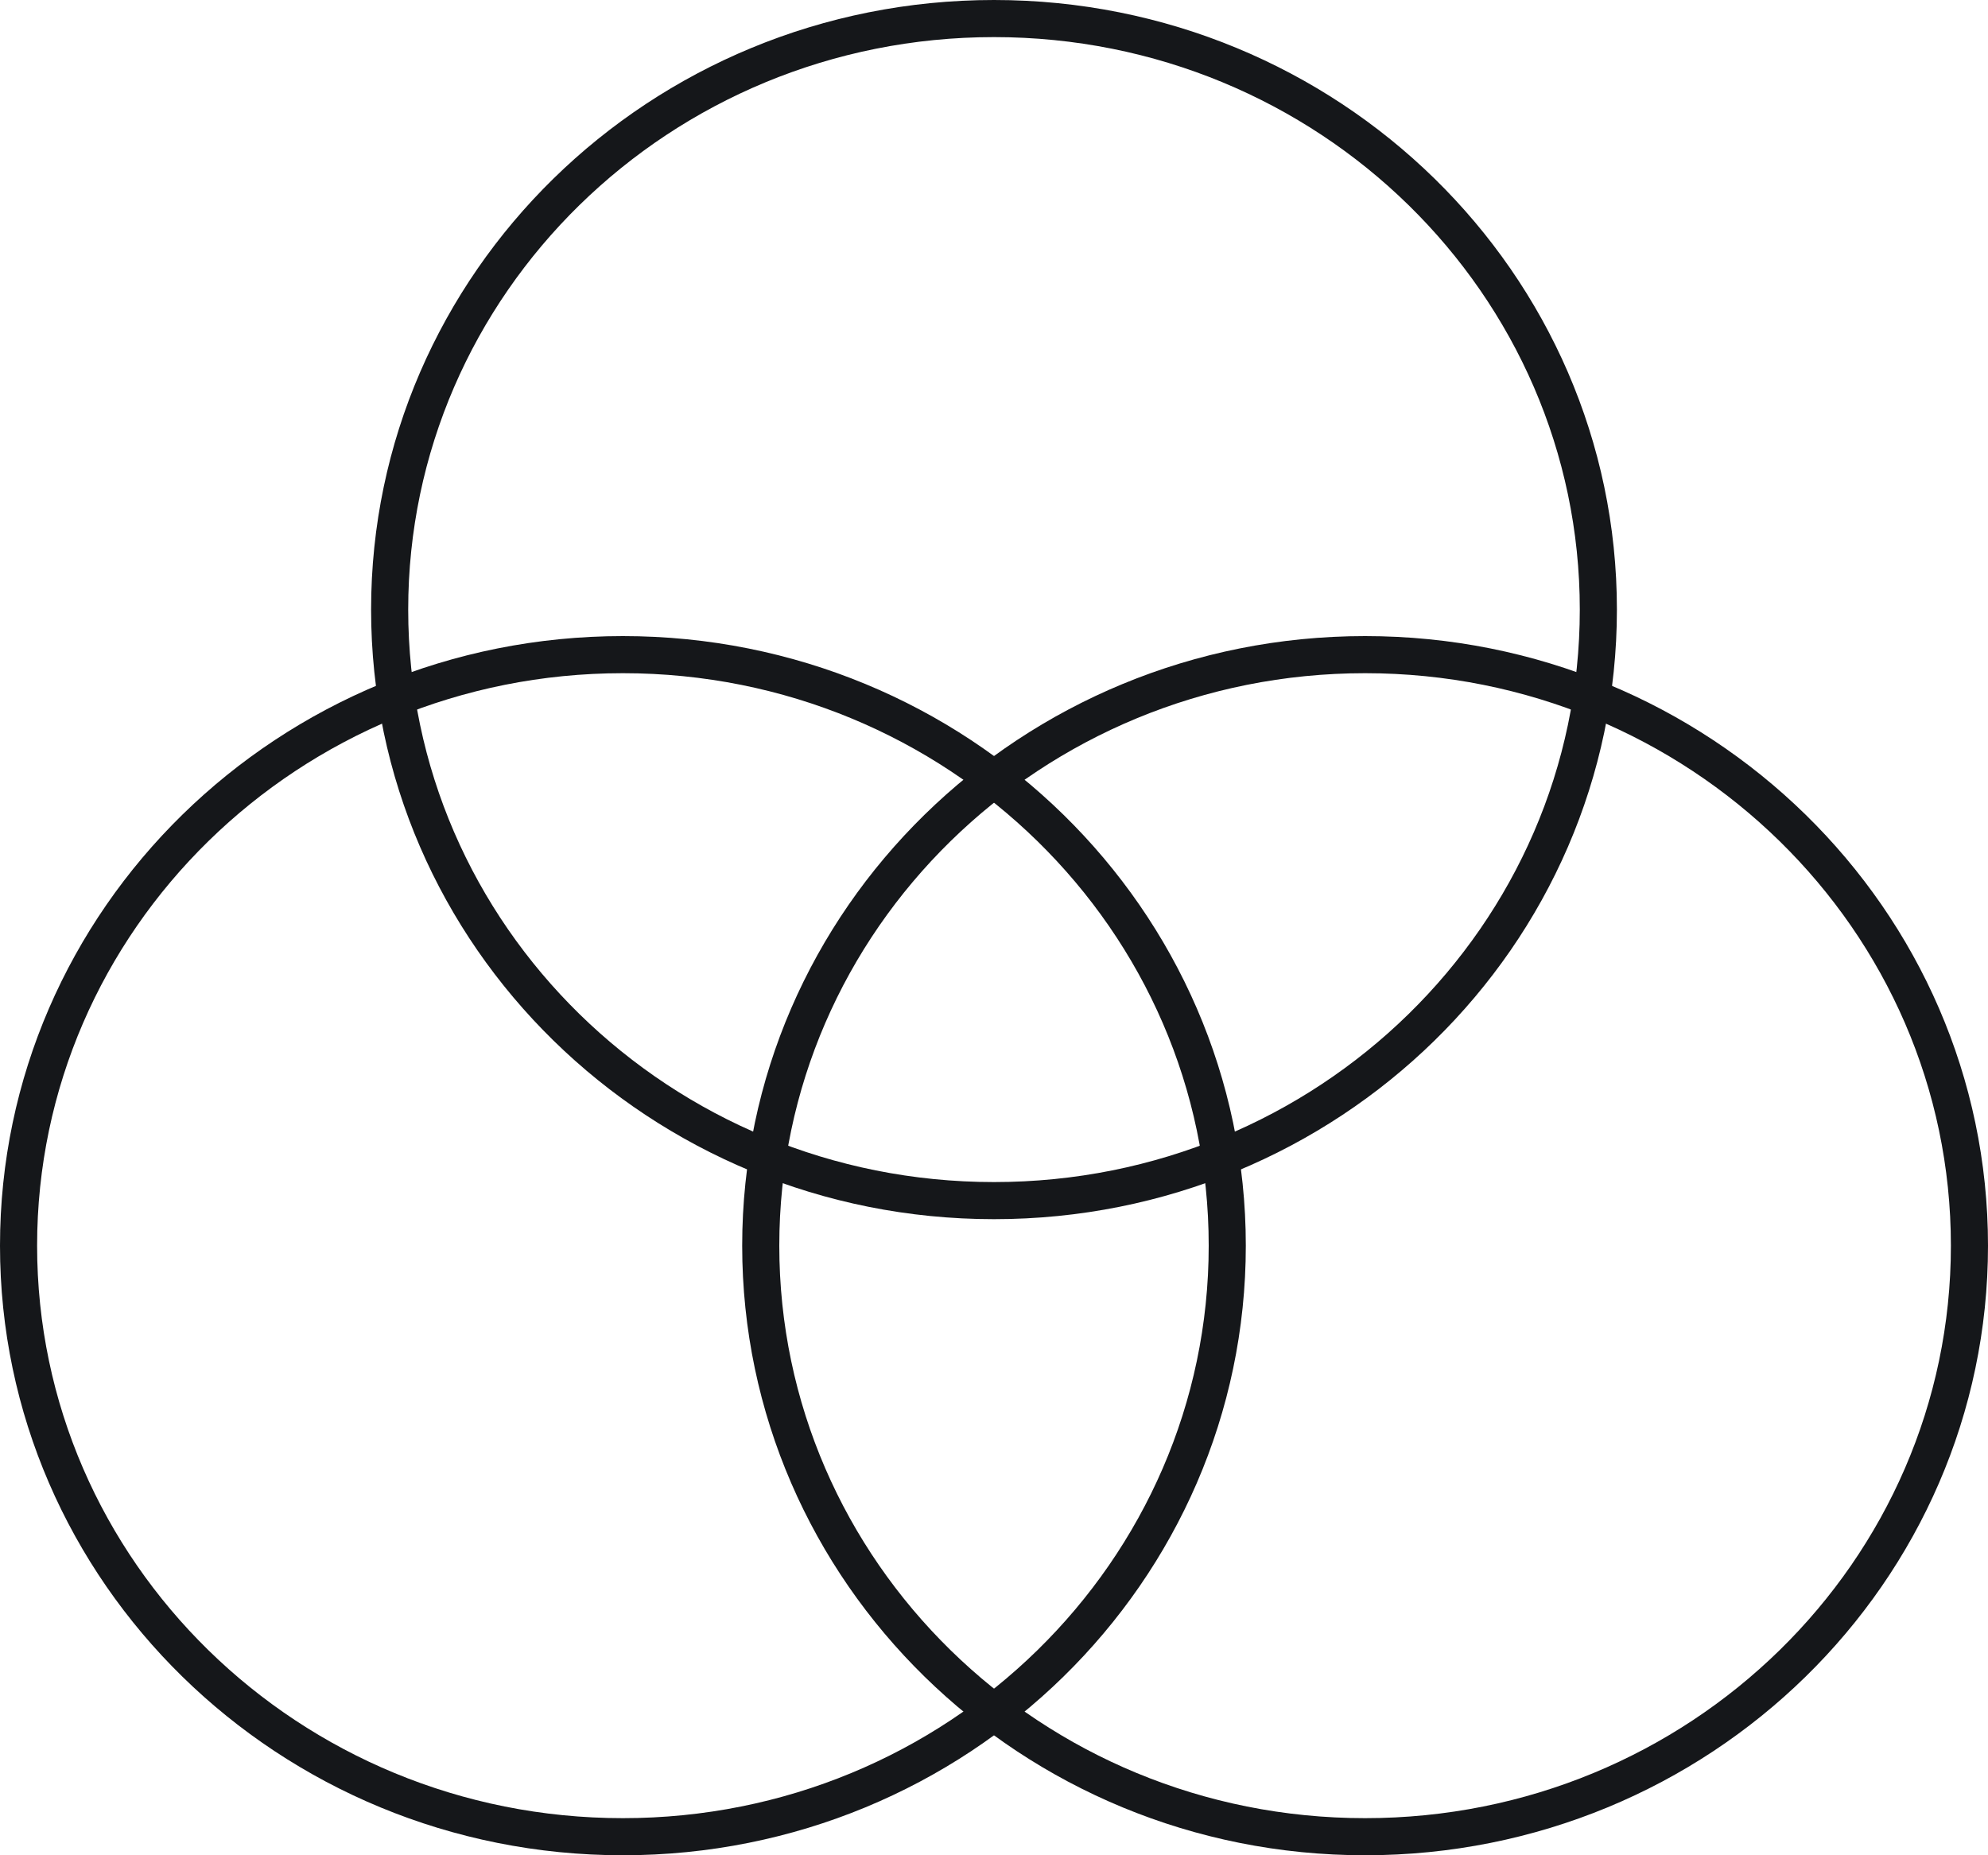 <?xml version="1.0" encoding="UTF-8"?> <svg xmlns="http://www.w3.org/2000/svg" width="75" height="70" viewBox="0 0 75 70" fill="none"><path d="M60.3 23C60.3 35.302 50.106 45.3 37.5 45.3C24.894 45.3 14.7 35.302 14.7 23C14.7 10.698 24.894 0.7 37.5 0.7C50.106 0.7 60.3 10.698 60.3 23Z" stroke="#15171A" stroke-width="1.4"></path><path d="M46.3 47C46.3 59.302 36.106 69.3 23.5 69.3C10.894 69.3 0.7 59.302 0.7 47C0.7 34.698 10.894 24.7 23.5 24.7C36.106 24.7 46.3 34.698 46.3 47Z" stroke="#15171A" stroke-width="1.4"></path><path d="M74.3 47C74.3 59.302 64.106 69.3 51.5 69.3C38.894 69.3 28.7 59.302 28.7 47C28.7 34.698 38.894 24.7 51.5 24.7C64.106 24.7 74.3 34.698 74.3 47Z" stroke="#15171A" stroke-width="1.4"></path></svg> 